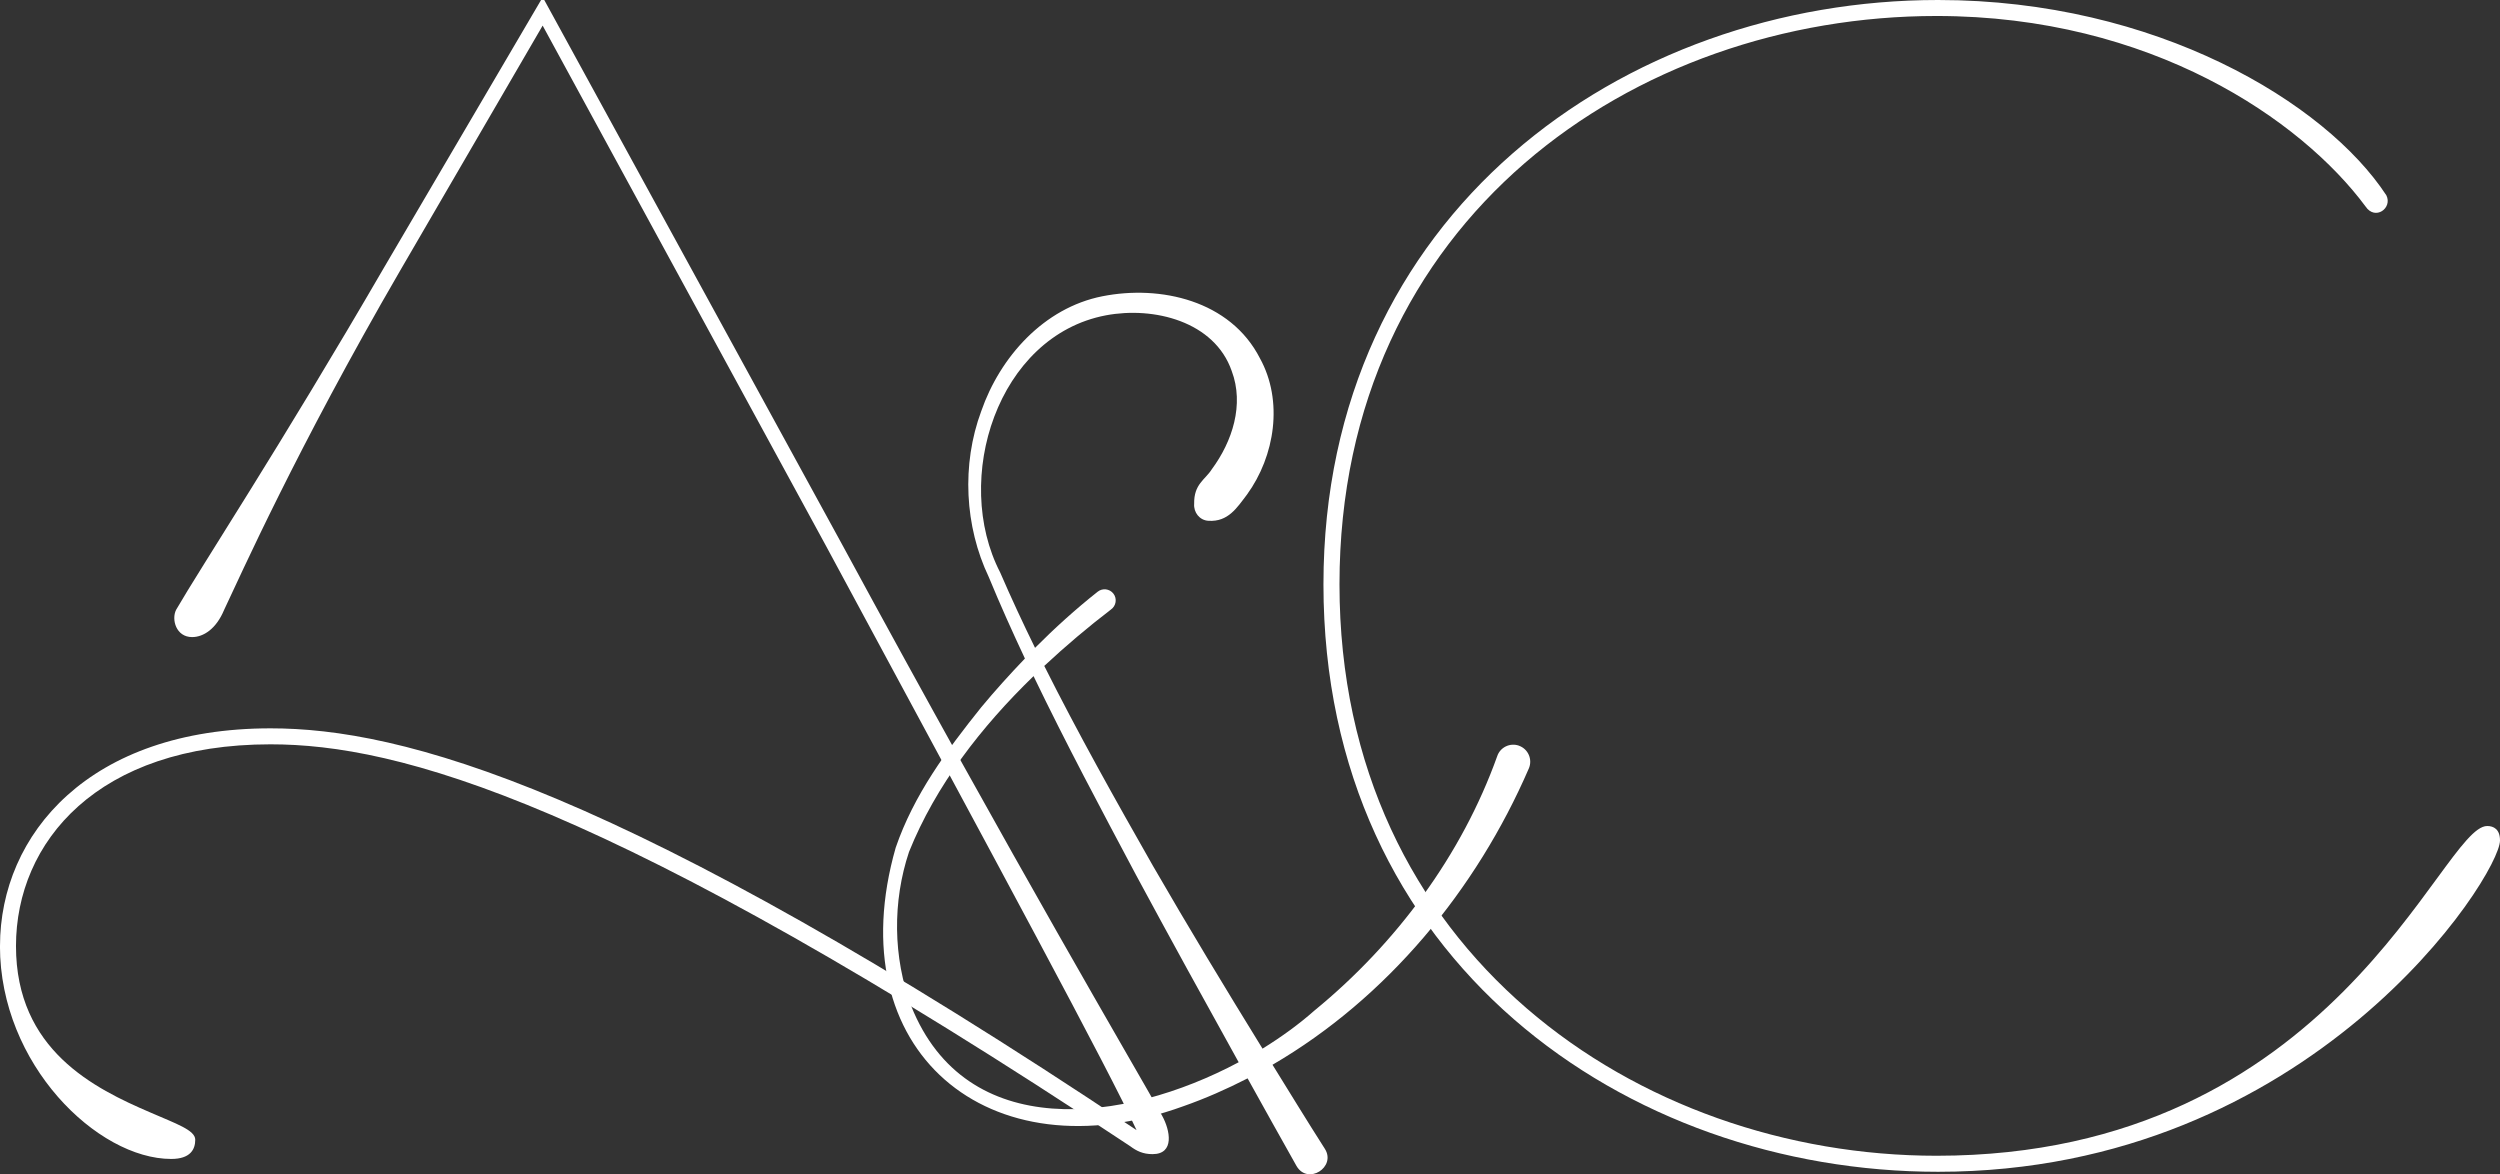 <?xml version="1.0" encoding="UTF-8"?>
<svg id="Ebene_1" data-name="Ebene 1" xmlns="http://www.w3.org/2000/svg" viewBox="0 0 587.95 276.14">
  <rect x="0" y="0" width="587.95" height="276.14" fill="#333333" stroke="none"/>
  <defs>
    <style>
      .cls-1 {
        fill: #fff;
        stroke-width: 0px;
      }
    </style>
  </defs>
  <path class="cls-1" d="M311.25,137.41c0-86.96,70.4-137.41,144.56-137.41,51.2,0,91.1,24.09,105.41,45.93,1.51,3.01-2.63,6.02-4.89,2.63-15.06-20.33-50.45-44.8-100.89-44.8-71.15,0-140.42,47.81-140.42,133.65,0,86.59,70.4,134.4,140.42,134.4,93.74,0,118.59-77.55,129.5-77.55,1.5,0,3.01.75,3.01,3.39,0,8.29-44.42,77.93-132.14,77.93-73.41,0-144.56-49.69-144.56-138.16Z"/>
  <path class="cls-1" d="M0,222.49c0-26.35,21.09-51.2,63.63-51.2,30.49,0,82.07,13.18,203.66,94.49-6.78-14.68-31.62-60.61-73.04-137.41L127.62,6.02l-33.5,57.6c-24.47,42.16-37.64,71.9-41.41,79.81-1.88,4.52-4.89,6.4-7.53,6.4-3.77,0-4.9-4.14-3.77-6.4,5.65-9.79,24.47-38.4,48.94-80.56L127.25,0h.75l70.02,128c41.41,76.42,68.14,121.6,75.29,134.4,1.88,3.39,3.01,9.03-2.26,9.03-2.26,0-3.76-.75-5.27-1.88-123.1-81.7-172.42-94.5-202.16-94.5-40.66,0-59.86,22.97-59.86,47.44s18.45,33.5,31.62,39.15c6.02,2.63,10.54,4.14,10.54,6.4s-1.13,4.52-5.65,4.52c-17.32,0-40.28-22.21-40.28-50.07Z"/>
  <path class="cls-1" d="M357.23,175.37c-2.1-.75-4.42.37-5.12,2.48-8.28,23.13-23.69,44.02-42.98,59.81-3.55,3.14-7.69,6.17-12.21,8.96-8.78-14.24-17.44-28.56-25.8-43.04-8.81-15.48-17.56-31.07-25.53-46.97,5.05-4.71,10.31-9.15,15.64-13.23,1.26-.85,1.55-2.61.6-3.8-.9-1.13-2.54-1.32-3.67-.43-5.23,4.14-10.11,8.56-14.74,13.21-2.87-5.86-5.62-11.76-8.2-17.73-11.32-21.91-.67-55.62,24.86-60.47,11.33-2.14,25.55,1.45,29.59,13.08,2.98,7.91.16,16.57-4.68,23.12-1.54,2.47-4.23,3.44-4.15,8.12-.16,2.01,1.27,3.89,3.36,4,4.63.3,6.7-3.06,9.06-6.16,6.58-9.06,8.6-22.03,3.04-32.08-6.95-13.58-23.4-17.28-37.07-14.56-13.75,2.73-24.03,14.26-28.46,27.01-4.67,12.56-3.9,27.12,1.77,39.02,2.67,6.47,5.53,12.84,8.5,19.16-3.56,3.72-7.01,7.53-10.31,11.51-8.07,10.08-15.83,20.56-20.08,32.97-13.65,47.77,21.84,77.41,67.6,60.83,5.22-1.83,10.27-4.06,15.16-6.57,3.82,6.86,7.62,13.73,11.49,20.58,2.65,4.61,9.44.28,6.67-4.03-4.17-6.53-8.22-13.16-12.3-19.75,26.87-15.66,47.92-41.08,60.31-69.75.87-2.09-.2-4.52-2.34-5.28ZM214.32,236.65c-4.33-11.46-4.42-24.68-.54-36.29,6.28-15.65,17-29.43,29.29-41.35,7.61,15.82,15.87,31.28,24.09,46.75,7.95,14.75,16.02,29.42,24.15,44.06-27.09,14.45-64.13,18.98-77-13.18Z"/>
</svg>